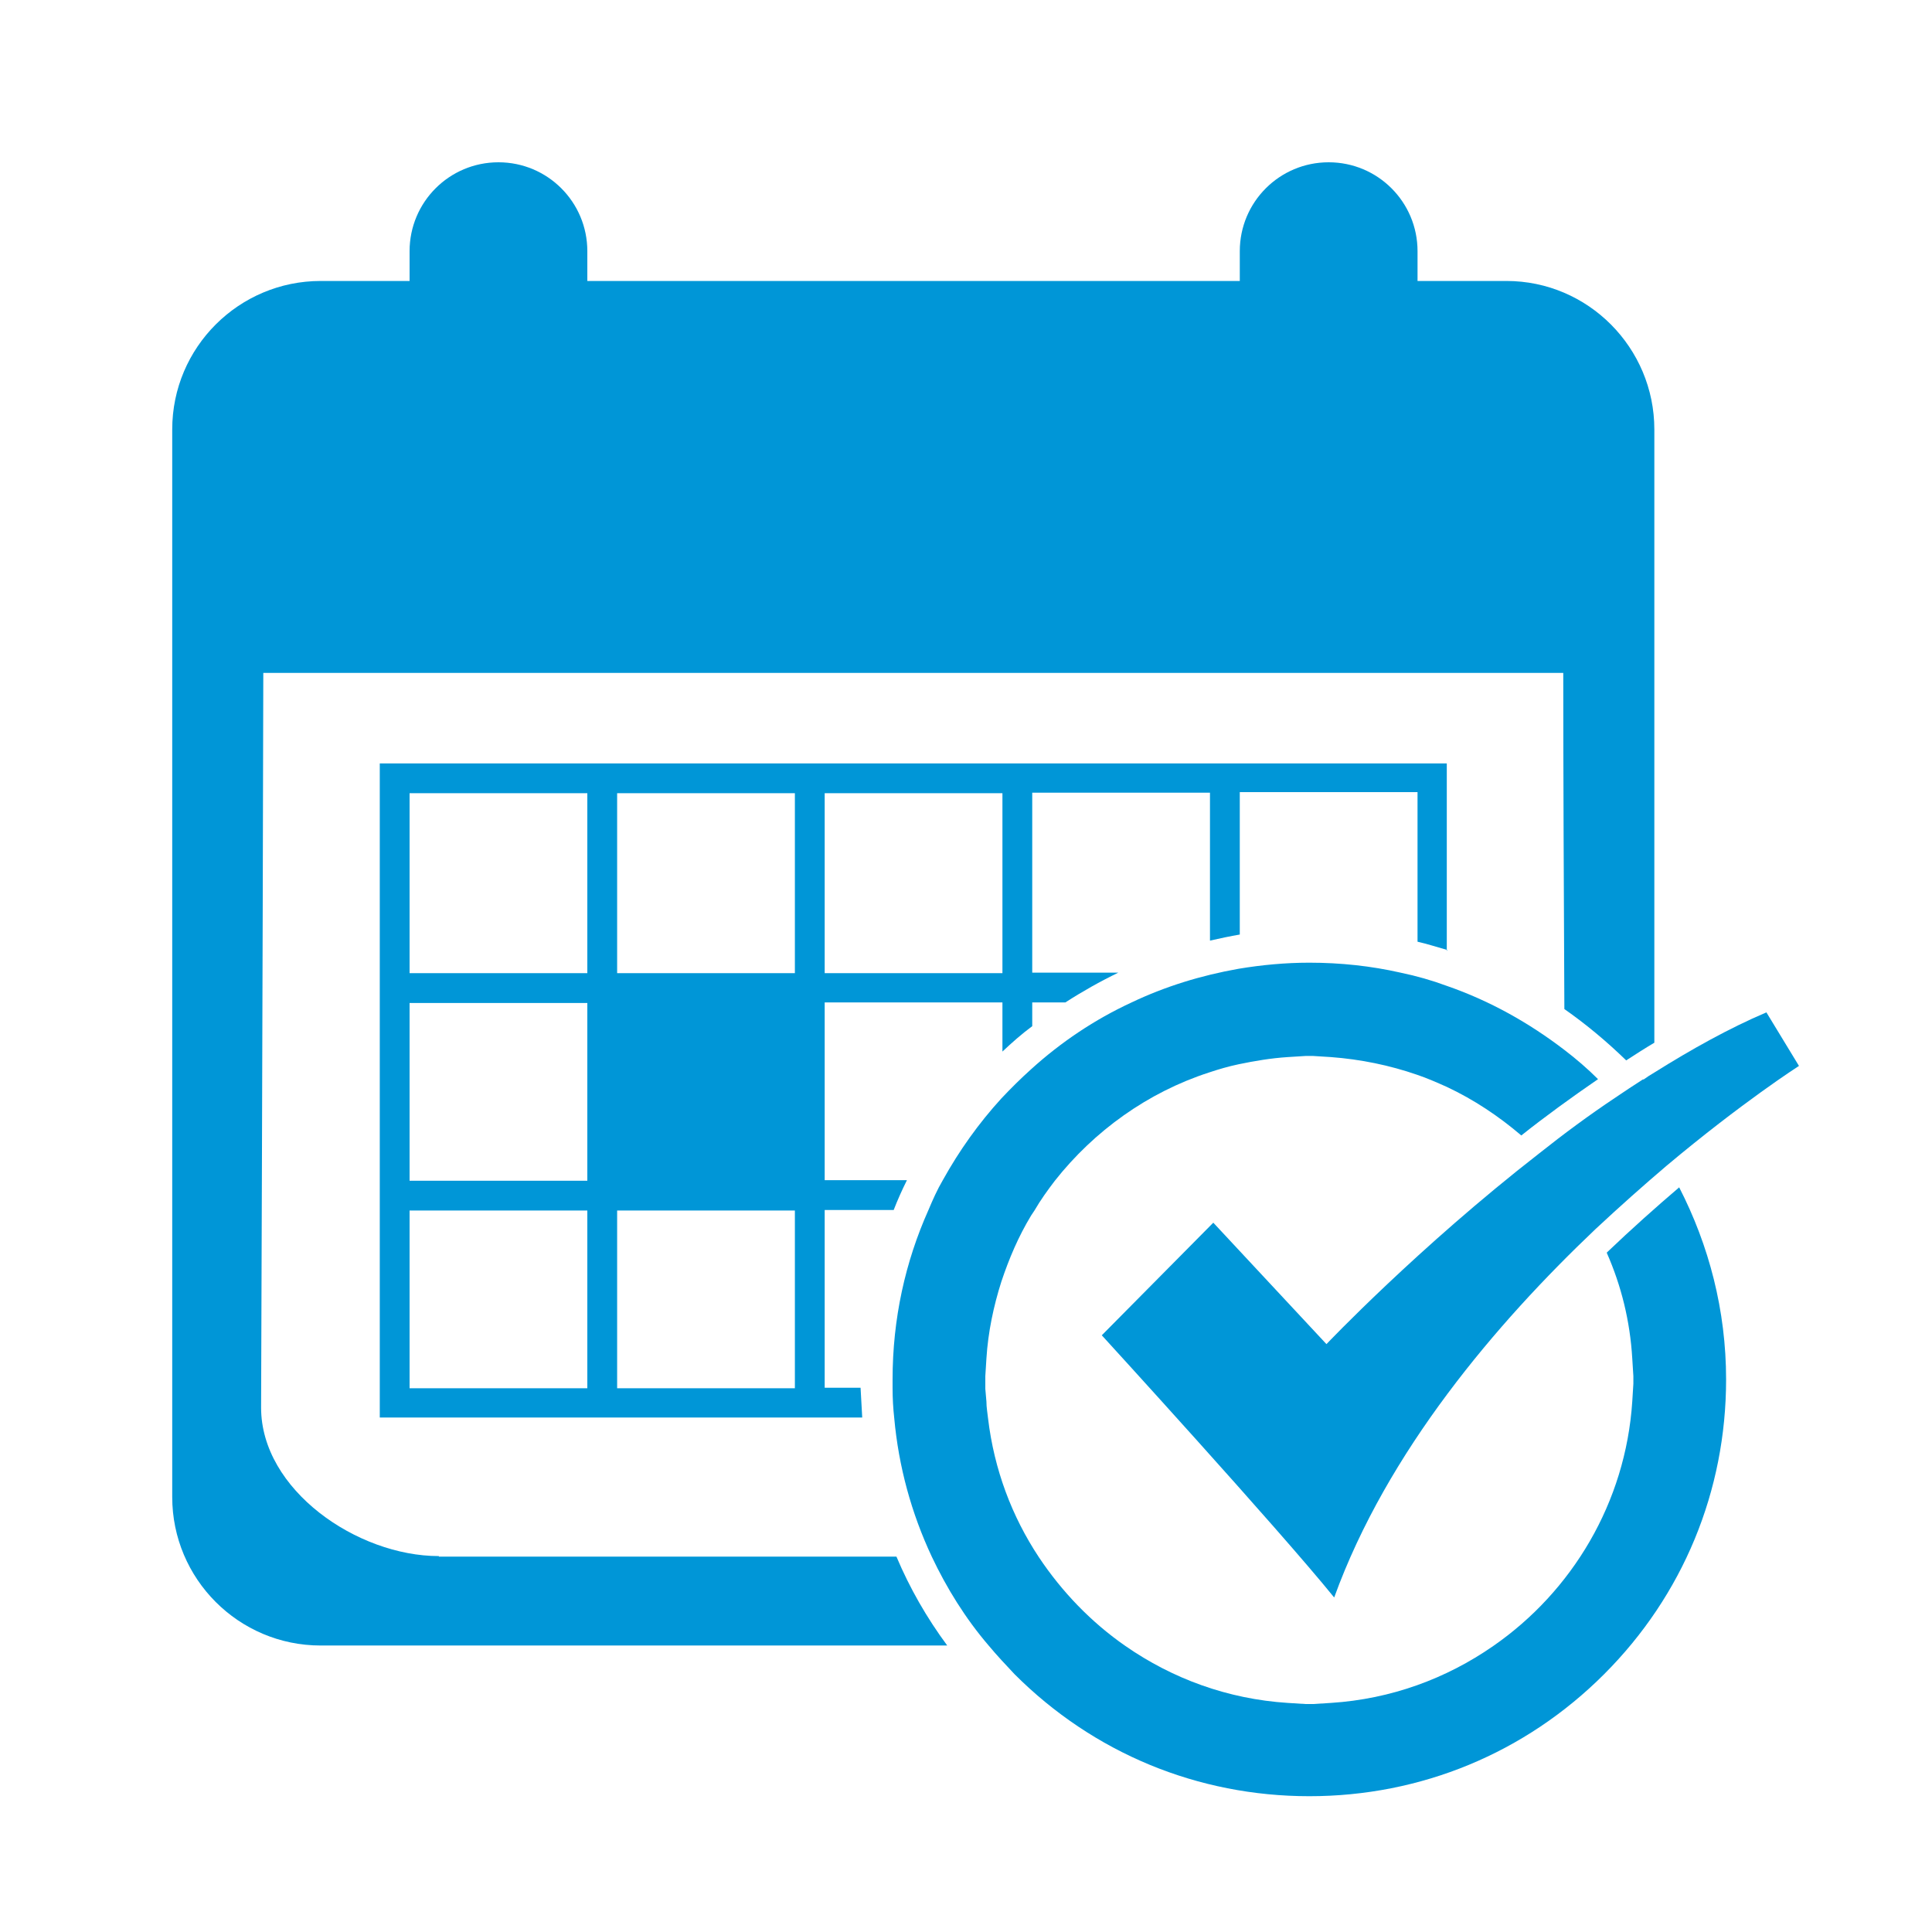 <?xml version="1.0" encoding="UTF-8"?>
<svg id="Layer_1" xmlns="http://www.w3.org/2000/svg" version="1.1" viewBox="0 0 35 35">
  <!-- Generator: Adobe Illustrator 29.8.3, SVG Export Plug-In . SVG Version: 2.1.1 Build 3)  -->
  <defs>
    <style>
      .st0 {
        fill: #0096d7;
      }
    </style>
  </defs>
  <path class="st0" d="M7.95,28.19c-1.48,0-3.22-1.2-3.22-2.69,0,0,.03-8.19.04-13.31h23.55c0,1.79.01,3.99.02,6.09.4.28.77.59,1.12.93.17-.11.34-.22.51-.32V7.78c0-1.48-1.2-2.69-2.68-2.69h-1.61v-.54c0-.89-.72-1.61-1.61-1.61s-1.61.72-1.61,1.61v.54h-11.82v-.54c0-.89-.72-1.61-1.61-1.61s-1.61.72-1.61,1.61v.54h-1.61c-1.48,0-2.69,1.2-2.69,2.69v19.34c0,1.48,1.2,2.69,2.69,2.69h11.35c-.37-.5-.68-1.04-.92-1.61H7.95Z"/>
  <path class="st0" d="M26.21,17.23v-3.4H6.88v11.85h8.74c-.01-.18-.02-.36-.03-.54h-.65v-3.22h1.25c.07-.18.15-.36.24-.54h-1.49v-3.22h3.22v.89c.17-.16.35-.32.54-.46v-.43h.6c.31-.2.63-.38.96-.54h-1.56v-3.26h3.22v2.68c.18-.04.36-.08.54-.11v-2.58h3.22v2.71c.18.04.36.1.54.15ZM10.64,25.15h-3.22v-3.22h3.22v3.22ZM10.64,21.39h-3.22v-3.22h3.22v3.22ZM10.64,17.63h-3.22v-3.26h3.22v3.26ZM14.4,25.15h-3.22v-3.22h3.22v3.22ZM14.4,17.63h-3.22v-3.26h3.22v3.26ZM18.16,17.63h-3.22v-3.26h3.22v3.26Z"/>
  <path class="st0" d="M29.11,22.7c.26.59.42,1.23.46,1.91l.02.32v.14l-.02.32c-.12,1.83-1.09,3.44-2.52,4.43-.85.59-1.85.96-2.94,1.03l-.32.02h-.14l-.32-.02c-1.09-.07-2.09-.44-2.94-1.03-.62-.43-1.15-.98-1.57-1.61-.49-.74-.81-1.59-.92-2.51-.01-.1-.03-.2-.03-.31l-.02-.23v-.09s0-.14,0-.14l.02-.32c.03-.48.13-.95.27-1.39.14-.42.31-.82.54-1.2.02-.03.04-.06.06-.09.11-.19.24-.37.37-.54.71-.9,1.68-1.6,2.79-1.96.18-.06.35-.11.54-.15.29-.06.58-.11.89-.13l.32-.02h.14l.32.02c.54.04,1.07.15,1.56.32.18.06.36.14.54.22.49.23.94.53,1.35.88.44-.35.91-.69,1.39-1.02-.19-.19-.4-.37-.61-.53-.64-.49-1.35-.89-2.13-1.16-.27-.1-.55-.18-.84-.24-.53-.12-1.08-.18-1.65-.18-.43,0-.86.04-1.28.11-.68.12-1.33.32-1.94.61-.67.31-1.28.72-1.82,1.21-.19.17-.37.35-.54.53-.41.45-.76.94-1.06,1.48-.1.17-.18.35-.26.54-.42.94-.65,1.97-.65,3.07,0,.05,0,.1,0,.16,0,.18.01.36.03.54.08.88.31,1.72.68,2.51.27.57.61,1.12,1.03,1.61.15.18.31.35.47.52,1.43,1.43,3.32,2.21,5.34,2.21s3.91-.78,5.34-2.21c1.43-1.43,2.21-3.32,2.21-5.34,0-1.25-.31-2.43-.85-3.48-.41.35-.86.75-1.31,1.18Z"/>
  <path class="st0" d="M29.77,19.55c-.17.11-.34.22-.5.33-.48.32-.94.66-1.38,1.01-2.2,1.71-3.86,3.46-3.86,3.46l-2.05-2.2-2.02,2.04s3.19,3.49,4.21,4.75c.96-2.65,2.94-4.97,4.73-6.67.45-.42.89-.81,1.29-1.15,1.37-1.15,2.4-1.81,2.4-1.81l-.59-.97c-.68.29-1.36.67-2.03,1.09-.07.04-.13.08-.2.13Z"/>
</svg>